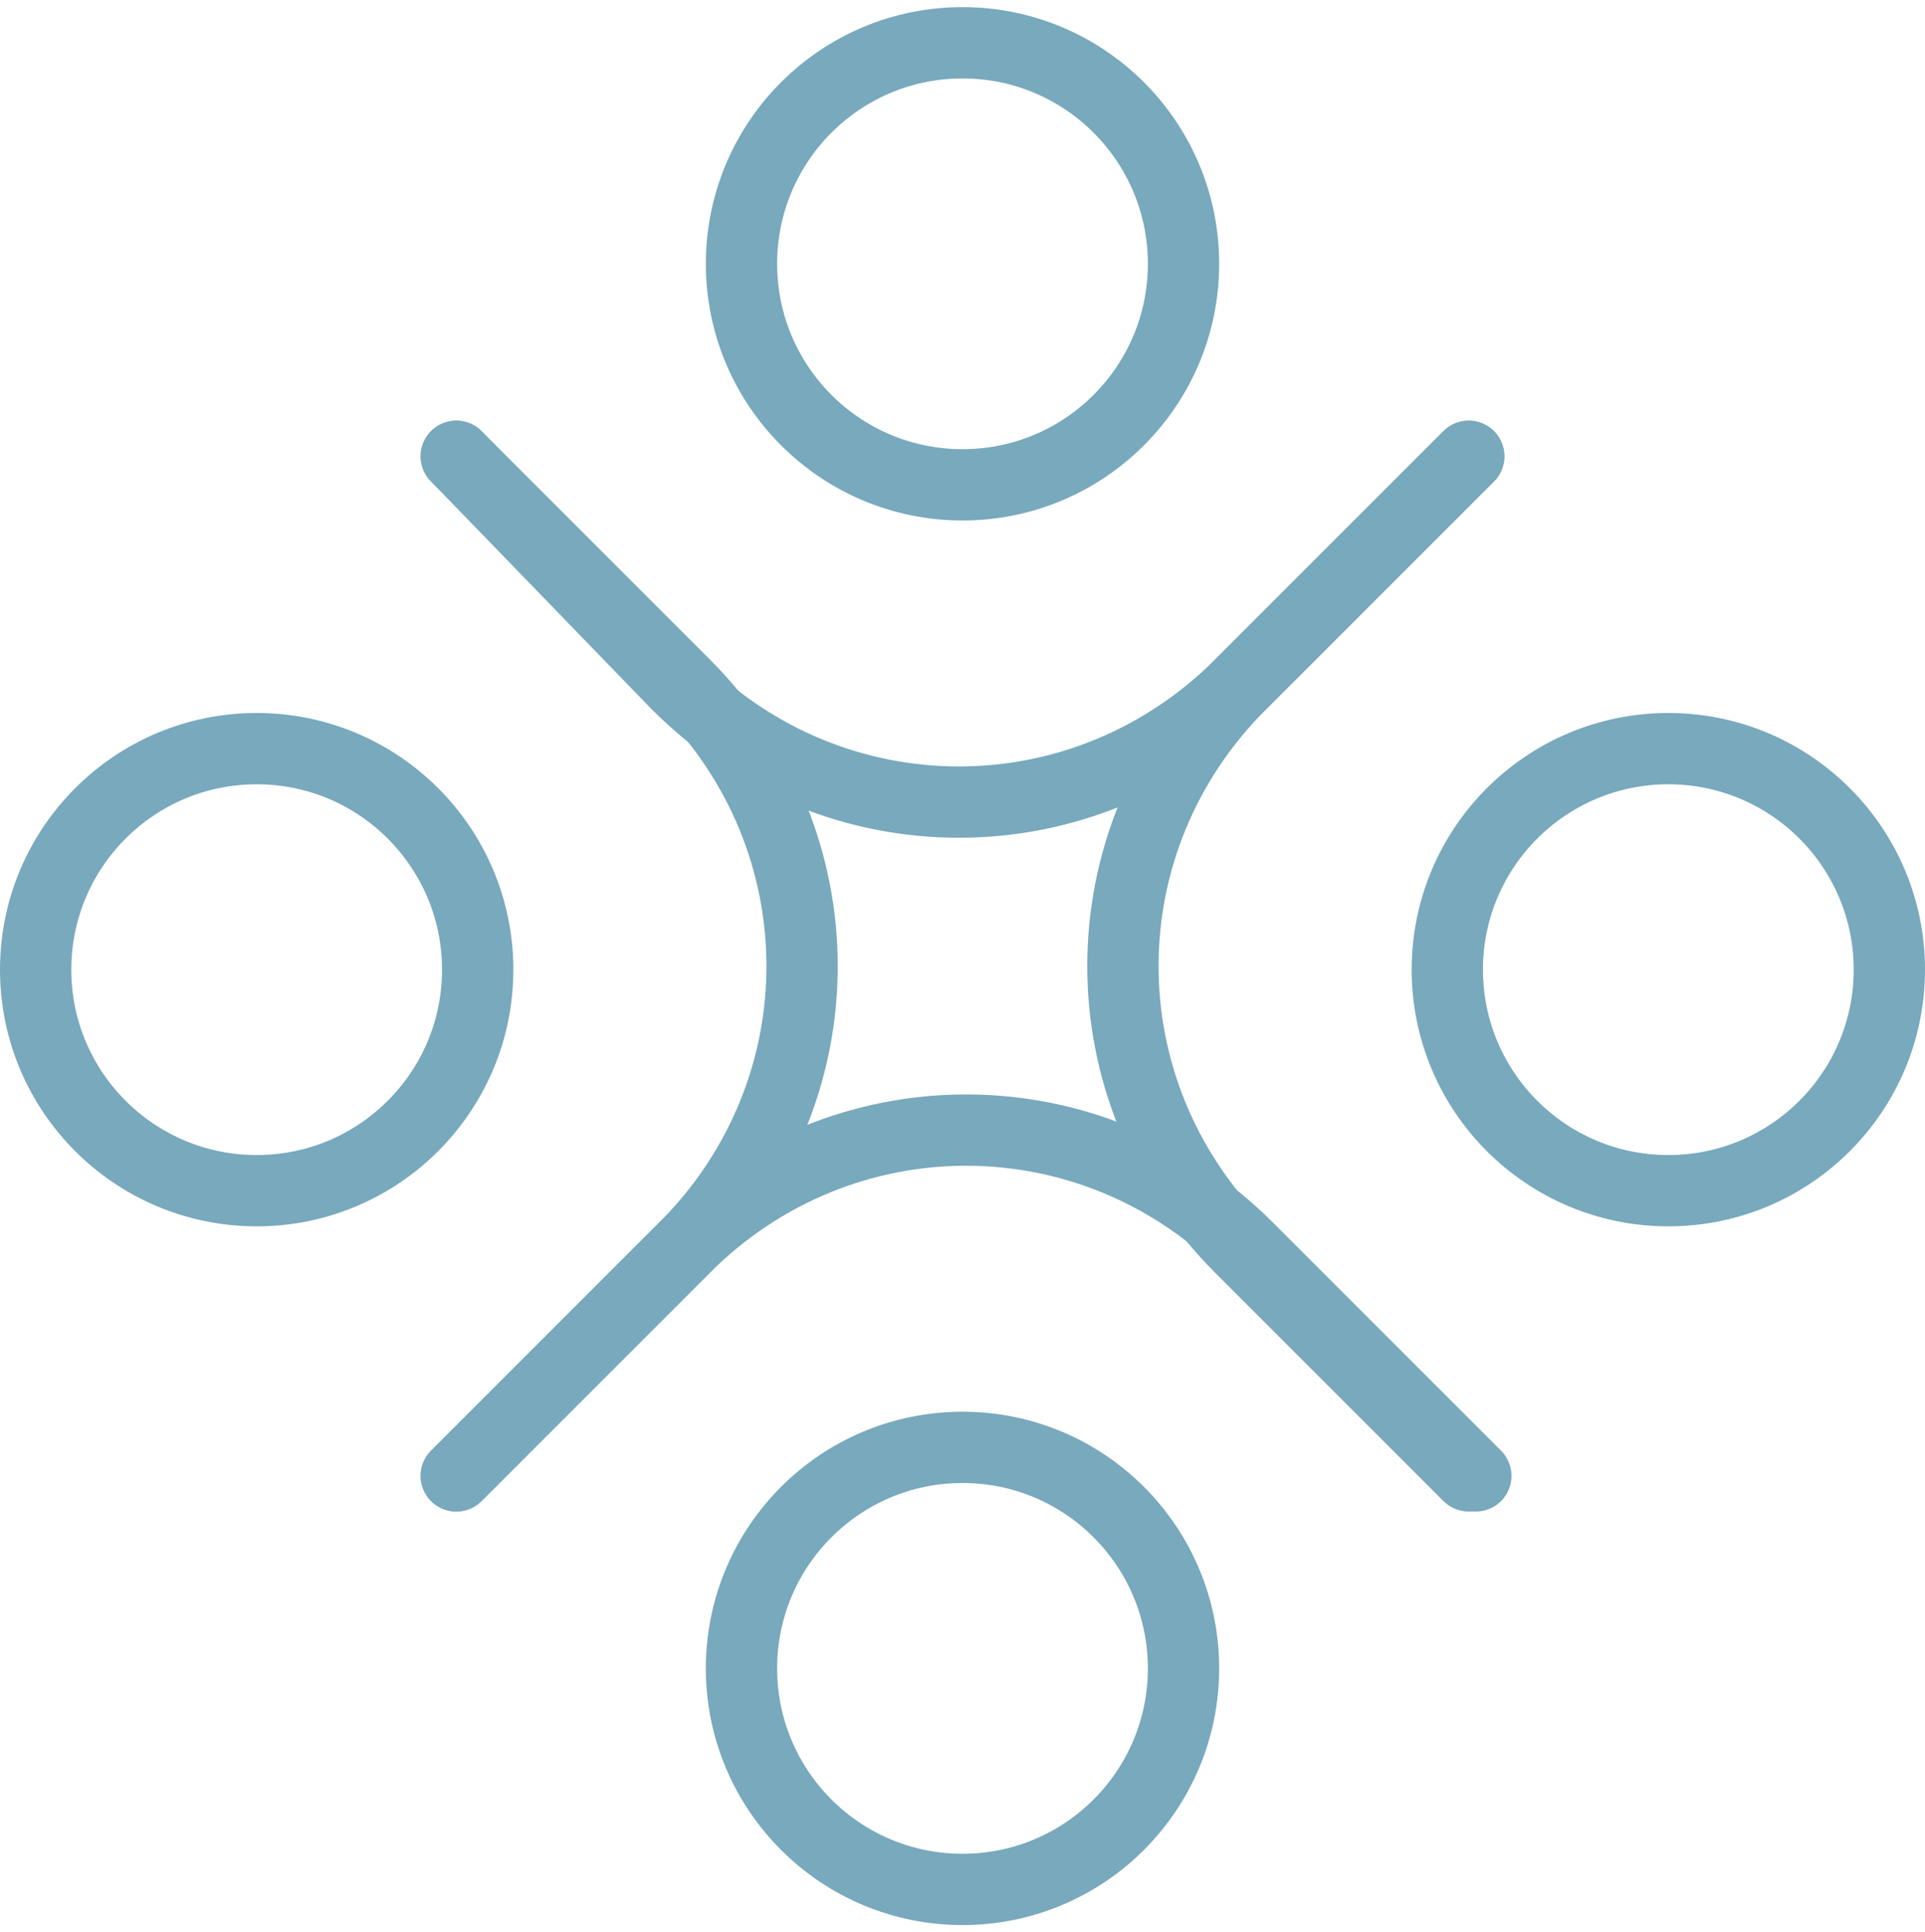 <?xml version="1.0" encoding="utf-8"?>
<!-- Generator: Adobe Illustrator 25.2.1, SVG Export Plug-In . SVG Version: 6.00 Build 0)  -->
<svg version="1.1" id="圖層_1" xmlns="http://www.w3.org/2000/svg" xmlns:xlink="http://www.w3.org/1999/xlink" x="0px" y="0px"
	 width="27px" height="27.1px" viewBox="0 0 27 27.1" style="enable-background:new 0 0 27 27.1;" xml:space="preserve">
<style type="text/css">
	.st0{fill:none;stroke:#78A9BD;stroke-linecap:round;stroke-linejoin:round;stroke-miterlimit:10;}
</style>
<g>
	<path class="st0" d="M20.6,6.4l-3.2,3.2c-2.2,2.2-5.7,2.2-7.9,0L6.4,6.4"/>
	<circle class="st0" cx="13.5" cy="3.7" r="3.1"/>
	<path class="st0" d="M20.6,6.4l-3.2,3.2c-2.2,2.2-2.2,5.7,0,7.9l3.2,3.2"/>
	<circle class="st0" cx="23.4" cy="13.6" r="3.1"/>
	<path class="st0" d="M6.4,20.7l3.2-3.2c2.2-2.2,2.2-5.7,0-7.9L6.4,6.4"/>
	<circle class="st0" cx="3.6" cy="13.6" r="3.1"/>
	<path class="st0" d="M6.4,20.7l3.2-3.2c2.2-2.2,5.7-2.2,7.9,0l3.2,3.2"/>
	<circle class="st0" cx="13.5" cy="23.4" r="3.1"/>
</g>
</svg>
